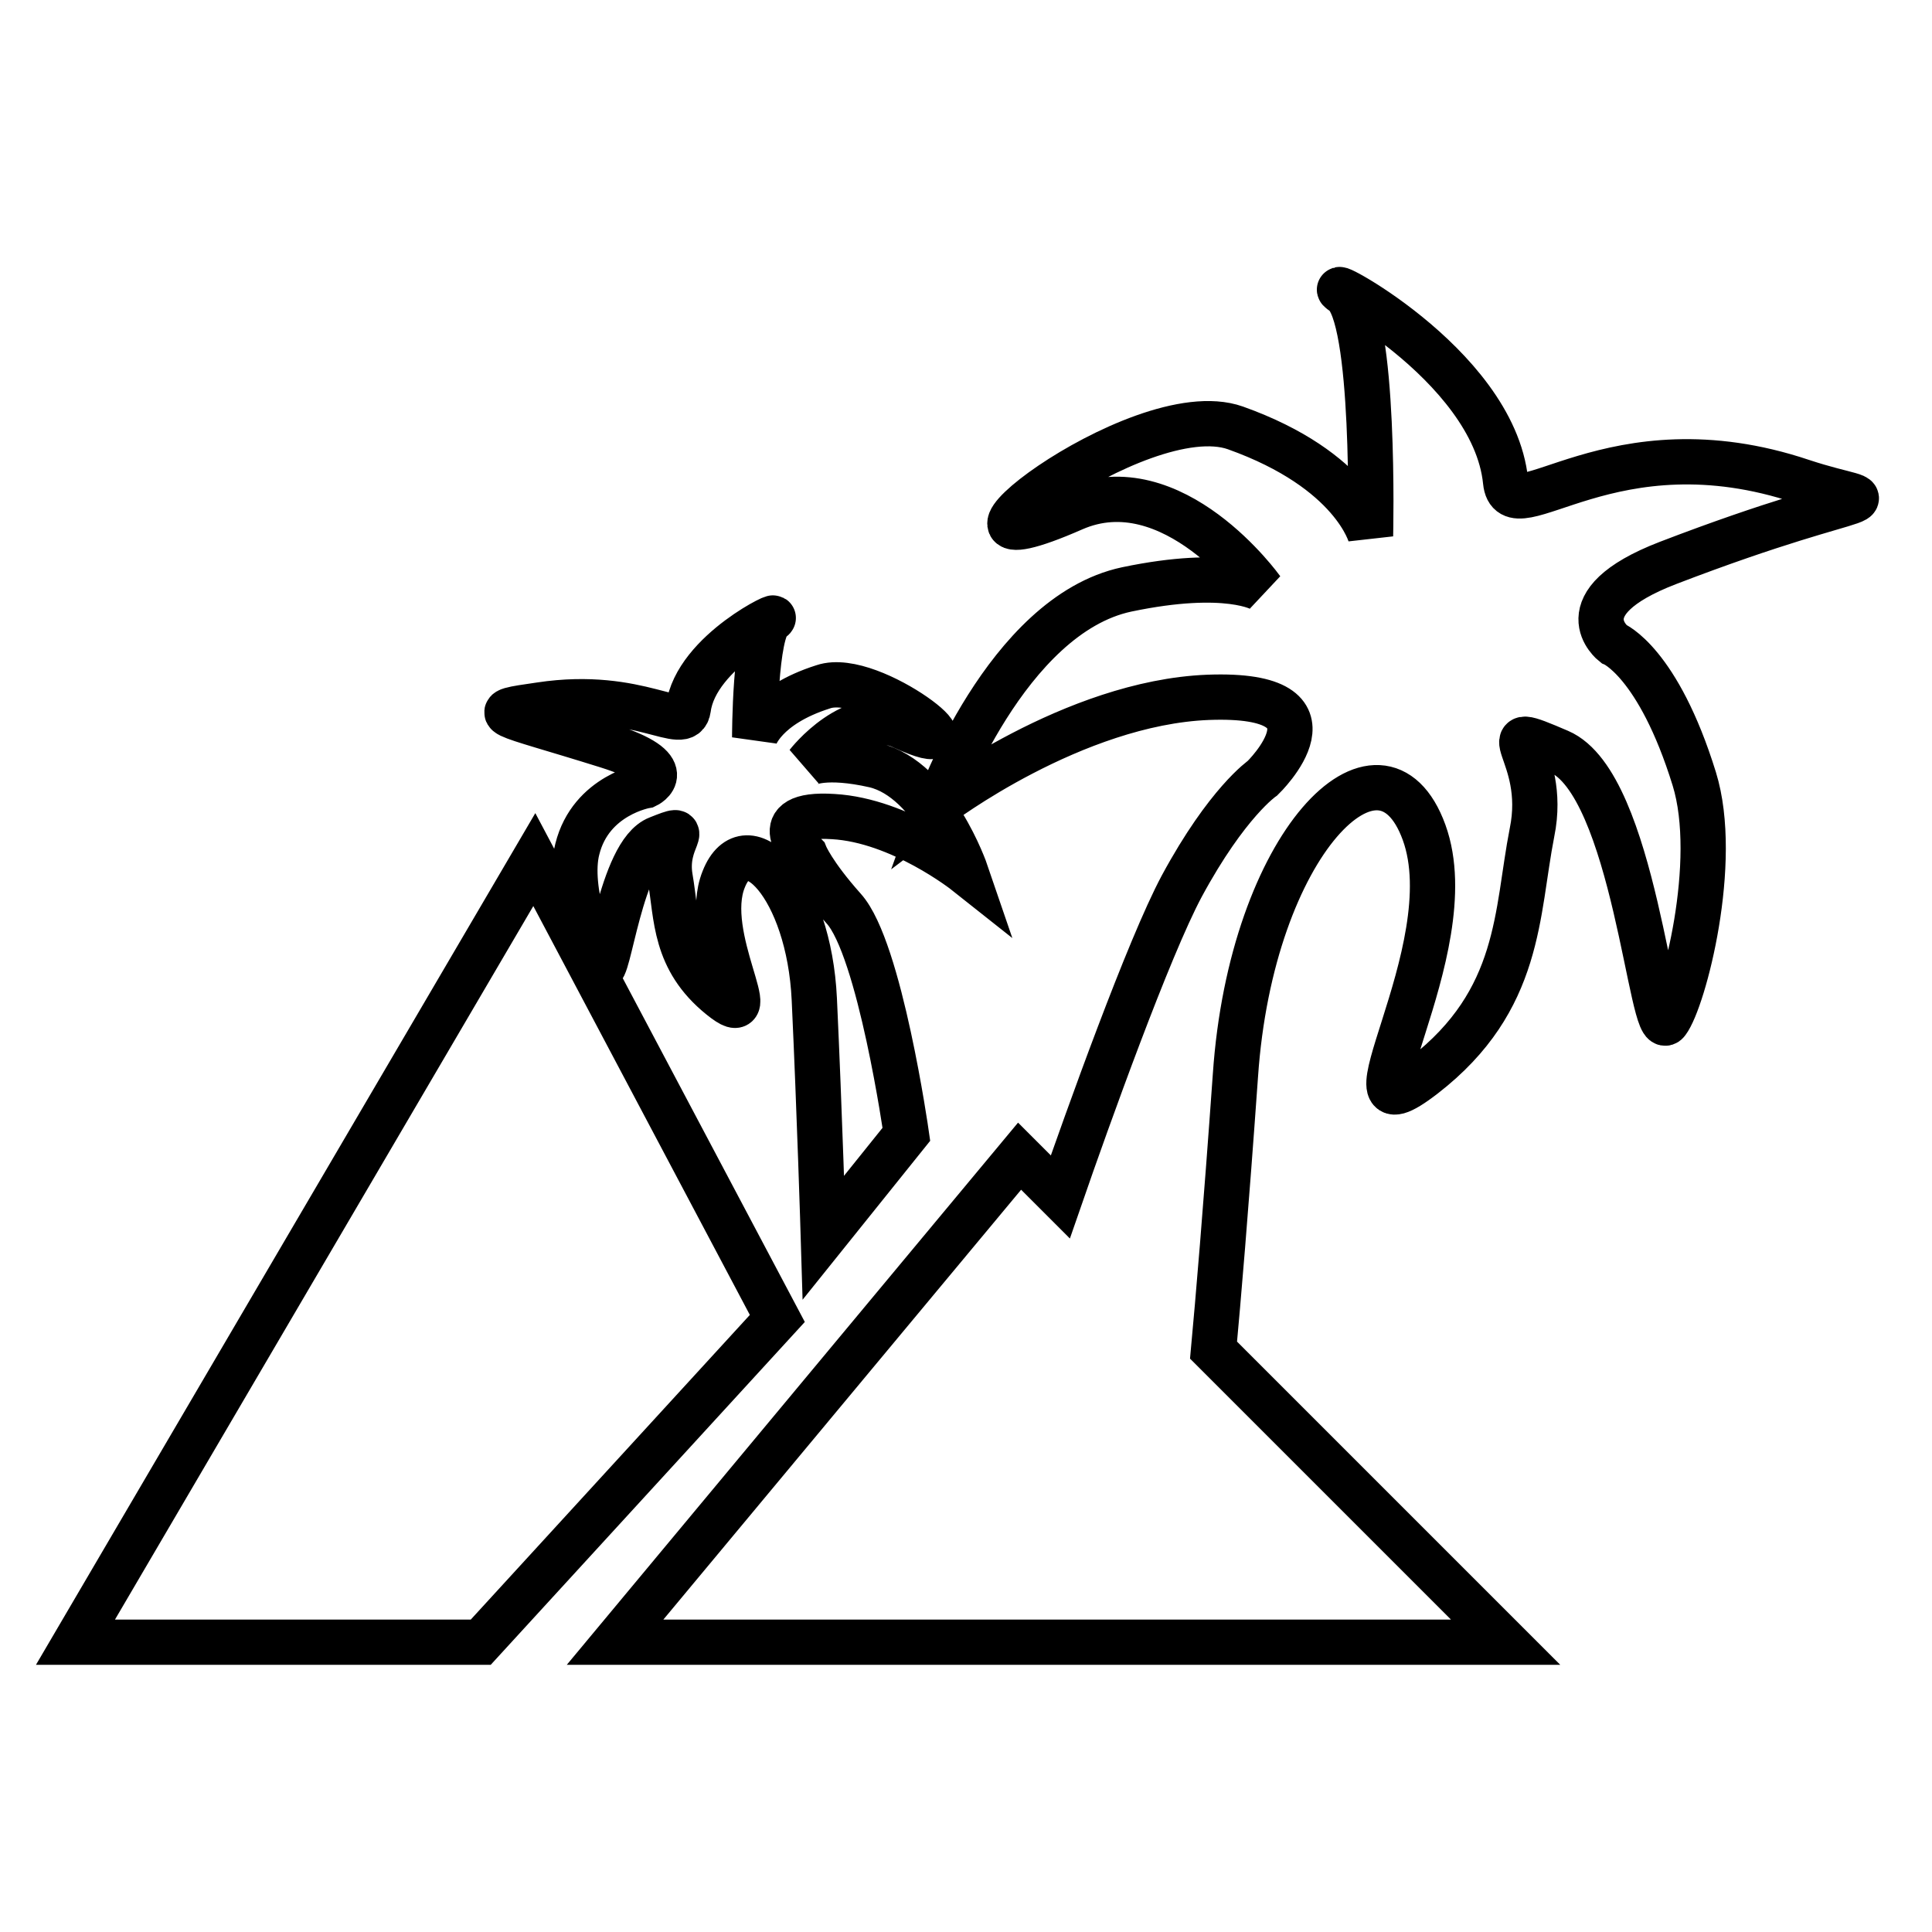 <?xml version="1.0" encoding="utf-8"?>
<!-- Svg Vector Icons : http://www.onlinewebfonts.com/icon -->
<!DOCTYPE svg PUBLIC "-//W3C//DTD SVG 1.1//EN" "http://www.w3.org/Graphics/SVG/1.1/DTD/svg11.dtd">
<svg version="1.1" xmlns="http://www.w3.org/2000/svg" xmlns:xlink="http://www.w3.org/1999/xlink" x="0px" y="0px" viewBox="0 0 256 256" enable-background="new 0 0 256 256" xml:space="preserve">
<g> <path stroke-width="6" fill-opacity="0" stroke="#000000"  d="M221,74.6c-14,5.4-7.2,10.7-7.2,10.7s5.9,2.4,10.7,17.9c3.4,11-1.4,29.3-3.6,32.2 c-2.1,2.9-4.3-31.5-14.3-35.8c-10-4.3-1.4,0-3.6,10.7c-2.1,10.7-1.4,22.2-14.3,32.2c-12.9,10,5.7-16.5,0-32.2 c-5.7-15.7-22.9,1.4-25,32.2c-1.3,18.3-2.3,29.9-2.9,36.4l38.7,38.7h-118l53.6-64.4l5.4,5.4c3.6-10.4,11.7-33,16.1-41.2 c6-11.1,10.7-14.3,10.7-14.3s11.8-11.4-7.2-10.7c-17.9,0.7-35.8,14.3-35.8,14.3s9-25.2,25-28.6c13.4-2.8,17.9,0,17.9,0 s-11.8-16.5-25-10.7c-23.5,10.3,8.5-15.3,21.5-10.7c15.7,5.6,17.9,14.3,17.9,14.3s0.7-29.3-3.6-32.2c-4.3-2.9,19.9,9.2,21.5,25 c0.7,7.1,14-8.5,39.3,0C250.6,67.7,249.9,63.5,221,74.6z M119.6,96.3c-6.5-3-12.6,4.9-12.6,4.9s2.3-1.3,8.9,0.2 c7.9,1.9,12.1,14.2,12.1,14.2s-8.7-6.9-17.6-7.4c-9.4-0.6-3.7,5.1-3.7,5.1s1,2.5,5.1,7.1c4.8,5.3,8.3,29.9,8.3,29.9l-11,13.7 c0,0-0.5-16.6-1.2-31.6c-0.7-14.9-9-23.5-12-15.9c-3.1,7.6,5.8,20.6-0.4,15.6s-5.8-10.6-6.7-15.8c-0.9-5.2,3.4-7.2-1.6-5.2 c-5,1.9-6.6,18.6-7.6,17.1c-1-1.4-4.5-10.3-3.1-15.7c1.8-7.2,9.1-8.4,9.1-8.4s4.7-2.2-5.2-5.3c-14.7-4.6-16.4-4.3-8.8-5.4 c13.2-2,19.1,4,19.6,0.5c1-7.7,13.2-13.2,11-11.8c-2.2,1.3-2.2,15.6-2.2,15.6s1.2-4.2,9.1-6.7C115.6,88.8,131.2,101.6,119.6,96.3z  M103,174.7l-39.3,42.9H10l60.8-103.7L103,174.7z"/></g>
</svg>
